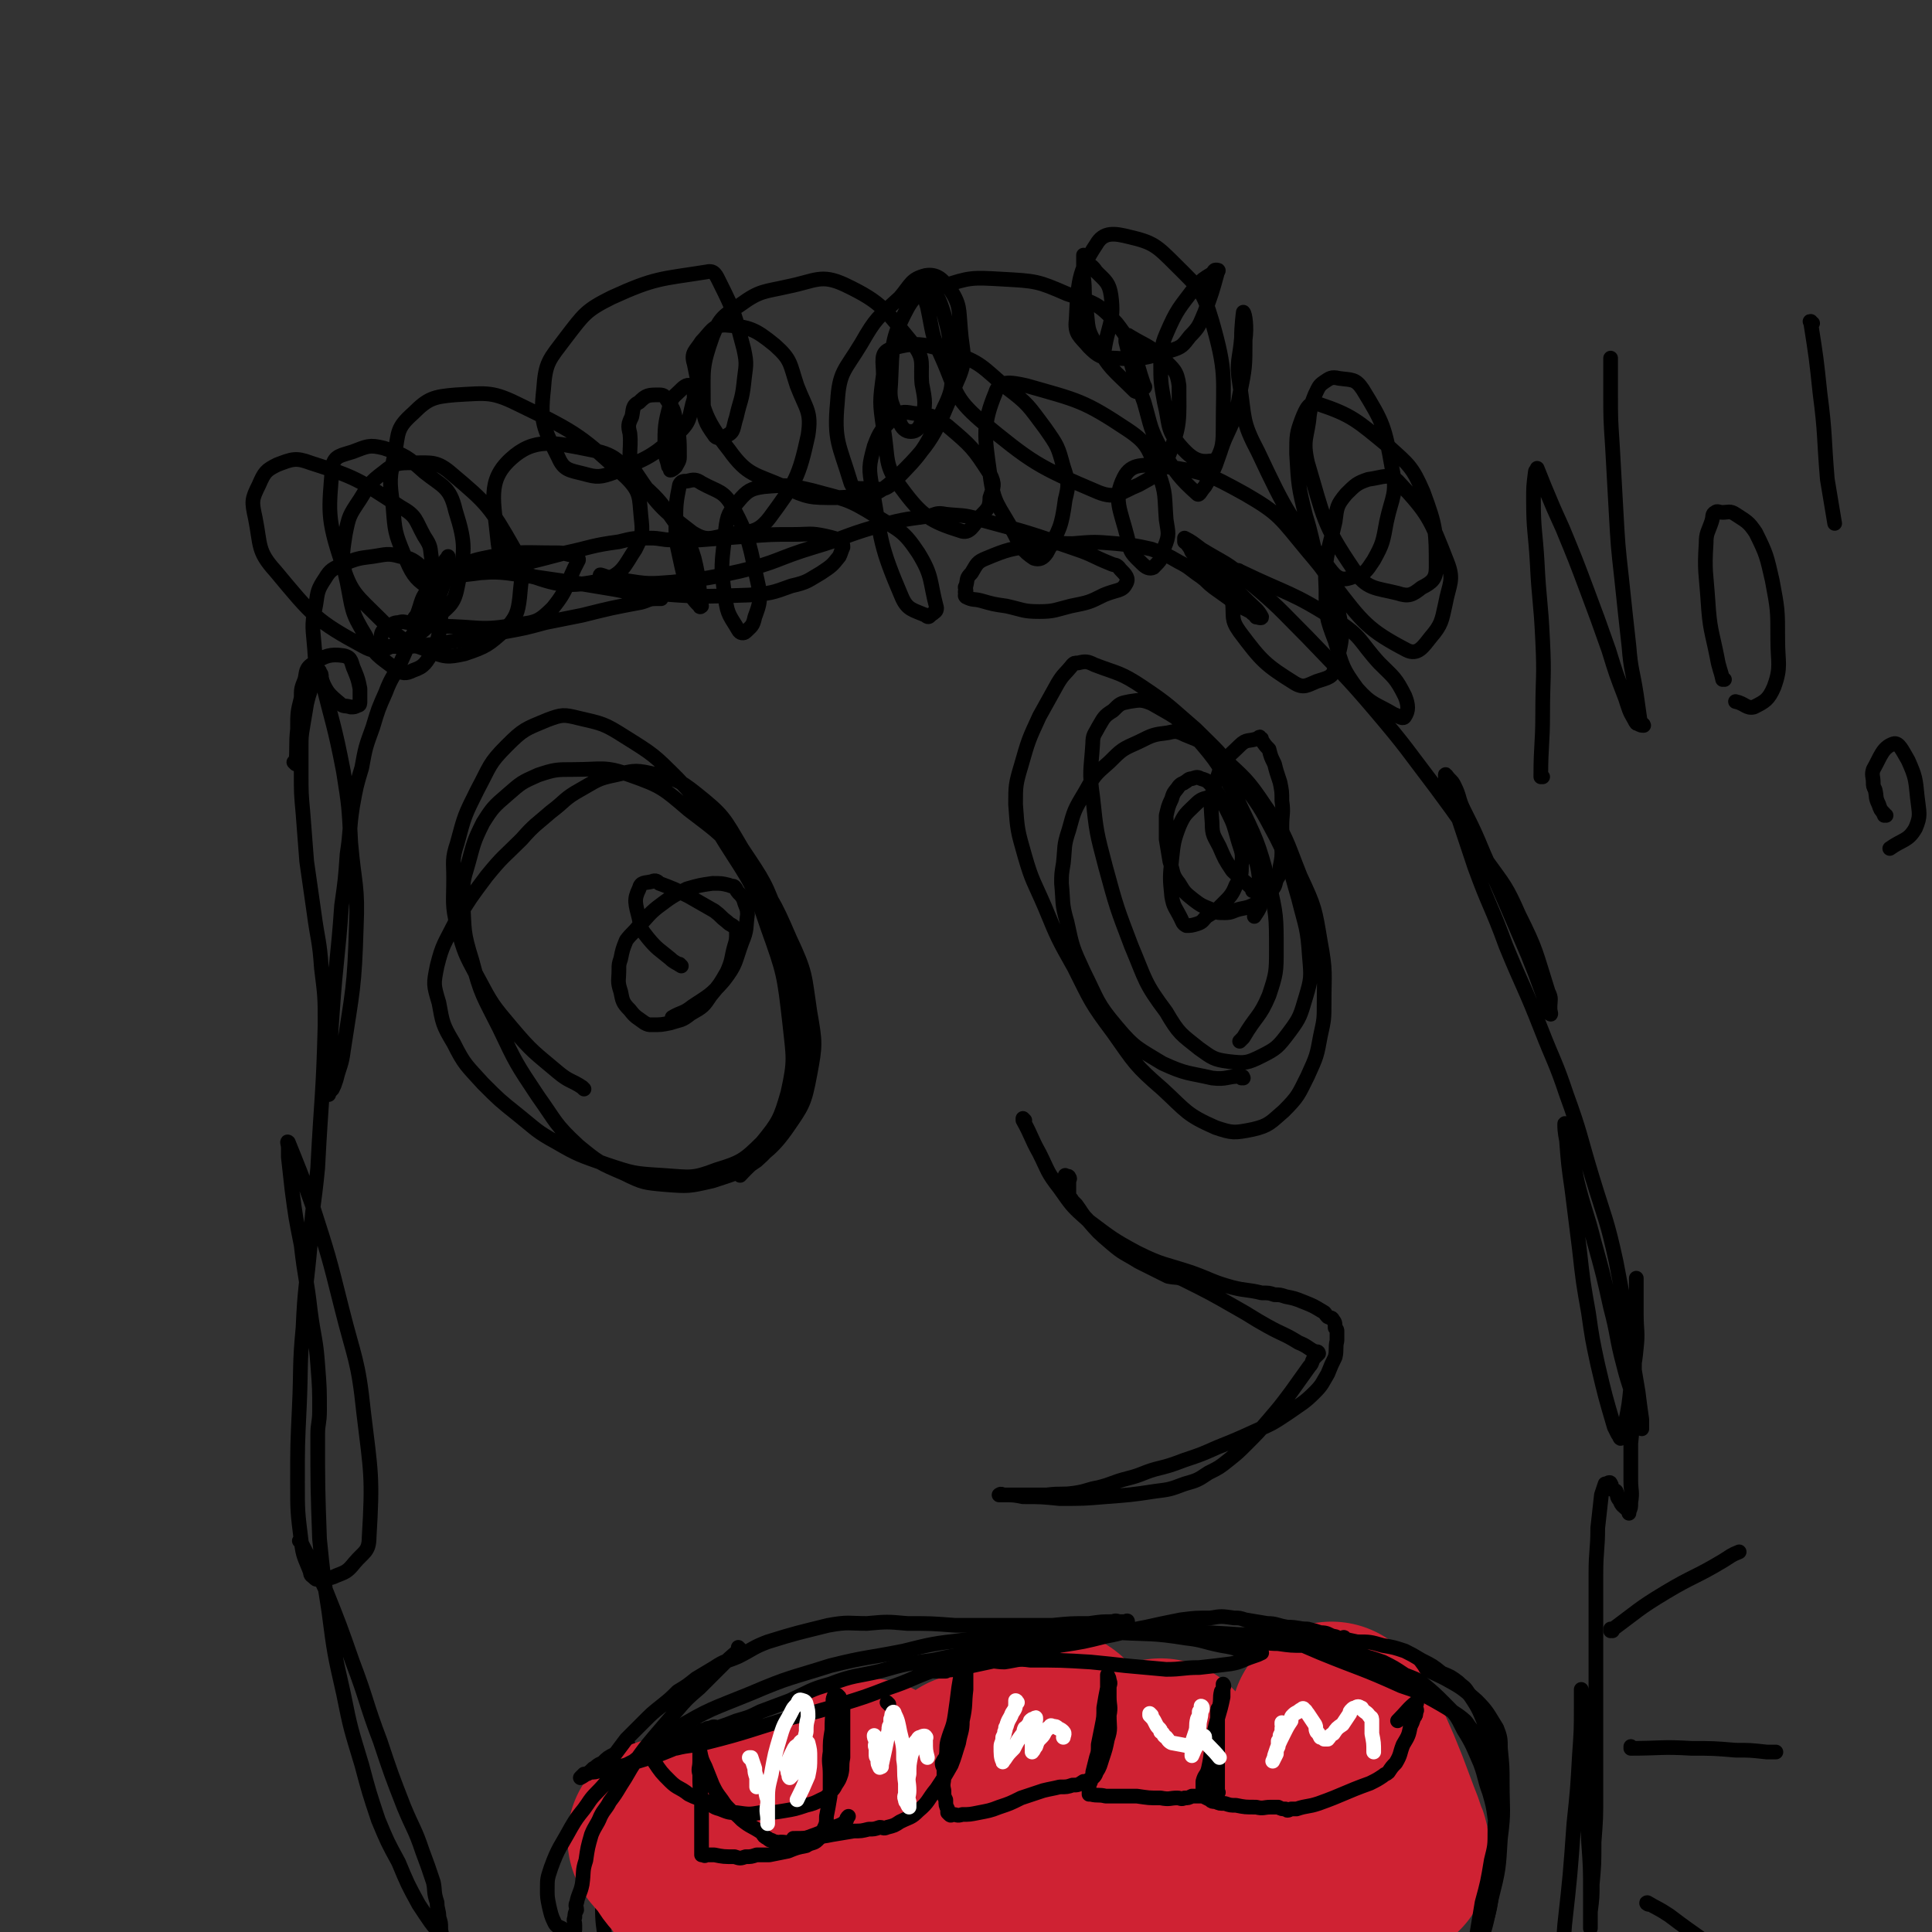 <svg viewBox='0 0 1052 1052' version='1.1' xmlns='http://www.w3.org/2000/svg' xmlns:xlink='http://www.w3.org/1999/xlink'><rect x="0" y="0" width="1052" height="1052" fill="#333333" stroke="none"/><g fill='none' stroke='#000000' stroke-width='8' stroke-linecap='round' stroke-linejoin='round'><path d='M318,593c0,0 -1,-1 -1,-1 0,0 0,0 1,1 0,0 0,0 0,0 0,0 0,0 -1,-1 -6,-4 -7,-3 -13,-8 -13,-11 -14,-11 -25,-24 -11,-13 -11,-13 -19,-28 -7,-13 -7,-13 -11,-27 -3,-13 -2,-13 -2,-27 0,-9 -1,-10 2,-19 4,-15 4,-15 11,-29 7,-13 6,-14 16,-24 9,-9 10,-9 22,-14 8,-3 9,-3 17,-1 13,3 14,3 25,10 16,10 16,10 29,23 15,16 15,17 26,35 14,22 15,22 23,46 9,25 9,26 12,52 2,19 3,20 -1,38 -4,14 -5,16 -14,27 -10,10 -12,11 -25,15 -13,5 -14,4 -29,3 -16,-1 -16,-1 -31,-6 -14,-5 -15,-5 -27,-12 -11,-6 -11,-7 -21,-15 -10,-8 -10,-8 -19,-17 -9,-10 -10,-10 -16,-22 -6,-10 -6,-11 -8,-22 -3,-10 -3,-10 -1,-20 3,-12 4,-12 10,-24 8,-13 8,-13 17,-25 9,-11 9,-10 19,-20 7,-8 8,-8 16,-15 8,-6 7,-7 16,-12 9,-5 9,-6 19,-8 9,-2 10,-3 19,-1 13,3 15,3 25,11 15,12 15,13 25,30 12,18 13,19 20,39 8,22 8,23 11,46 3,19 3,20 1,39 -1,13 -2,14 -9,25 -6,11 -6,13 -15,21 -10,7 -12,7 -24,11 -13,3 -13,3 -26,2 -11,-1 -12,-1 -22,-6 -14,-6 -14,-6 -25,-15 -13,-12 -12,-13 -22,-27 -12,-18 -12,-18 -21,-37 -9,-18 -10,-18 -15,-37 -5,-16 -4,-16 -5,-33 0,-10 0,-10 3,-20 3,-11 3,-12 8,-22 5,-8 6,-9 13,-15 8,-7 8,-7 17,-11 9,-3 10,-3 19,-3 16,0 17,-2 31,3 17,6 18,7 32,19 17,13 18,13 31,30 14,18 15,19 24,40 9,19 8,20 11,40 3,17 3,18 0,34 -3,16 -4,17 -13,30 -10,14 -13,12 -25,25 '/><path d='M677,587c0,0 -1,-1 -1,-1 0,0 0,0 0,1 0,0 0,0 0,0 1,0 0,-1 0,-1 0,0 0,0 0,1 0,0 0,0 0,0 1,0 1,-1 0,-1 -8,0 -8,2 -16,1 -13,-3 -14,-2 -27,-8 -13,-8 -15,-8 -25,-20 -11,-13 -10,-14 -18,-30 -6,-13 -6,-13 -9,-27 -3,-10 -2,-11 -3,-21 0,-5 0,-5 1,-11 1,-9 0,-9 3,-18 3,-11 3,-11 9,-21 5,-9 5,-9 13,-16 7,-7 7,-7 16,-11 8,-4 8,-4 16,-5 4,-1 5,-1 9,1 10,4 10,4 19,11 14,13 15,13 25,28 12,17 11,18 19,38 8,17 8,18 11,36 3,16 2,17 2,33 0,9 0,9 -2,18 -2,11 -2,11 -7,22 -5,10 -5,11 -13,19 -7,6 -8,8 -17,10 -10,2 -11,2 -20,-1 -16,-7 -16,-9 -29,-21 -15,-13 -15,-14 -27,-31 -12,-16 -12,-17 -21,-35 -9,-16 -9,-16 -16,-33 -6,-14 -7,-14 -11,-28 -4,-14 -4,-14 -5,-28 0,-10 0,-11 3,-21 4,-14 4,-14 10,-27 5,-9 5,-9 10,-18 3,-5 4,-5 8,-10 1,-1 1,-1 3,-1 4,-1 5,-1 9,1 13,5 14,4 26,12 15,10 15,11 29,23 12,12 13,12 23,26 12,16 12,16 21,33 8,16 7,16 12,33 4,16 5,16 6,32 1,11 1,12 -2,22 -3,10 -3,11 -9,19 -6,8 -7,9 -15,13 -8,4 -9,4 -18,3 -8,-1 -9,-2 -16,-7 -10,-8 -11,-8 -18,-20 -12,-16 -11,-17 -19,-36 -8,-21 -8,-21 -14,-43 -5,-19 -5,-19 -7,-38 -2,-14 -1,-14 0,-29 0,-5 1,-5 3,-9 3,-5 3,-6 8,-9 4,-4 4,-4 9,-5 6,-1 7,-1 12,1 12,7 14,7 23,17 14,16 14,17 24,36 10,21 11,22 17,45 4,17 4,18 4,36 0,12 0,13 -4,25 -5,12 -7,11 -14,23 -1,1 -1,1 -2,2 '/><path d='M683,485c0,0 -1,-1 -1,-1 0,0 0,0 0,1 0,0 0,0 0,0 1,0 0,-1 0,-1 0,0 0,0 0,1 0,0 0,0 0,0 1,0 0,0 0,-1 -5,-5 -6,-5 -11,-10 -4,-6 -4,-6 -7,-13 -3,-6 -4,-6 -4,-13 -1,-13 -1,-14 3,-25 3,-10 5,-10 12,-17 4,-4 5,-2 10,-4 1,-1 1,-1 1,0 1,0 1,0 1,1 2,3 2,3 4,5 1,4 1,4 3,8 1,4 1,4 3,10 1,5 1,5 1,10 1,7 0,7 0,14 0,6 1,6 0,12 0,5 0,5 -1,10 0,4 0,4 -2,7 -1,4 -1,4 -3,6 -1,3 -1,3 -3,4 -2,2 -3,2 -5,3 -4,2 -4,2 -9,3 -4,1 -4,2 -8,2 -4,0 -5,0 -8,-2 -5,-2 -5,-2 -9,-5 -5,-4 -5,-4 -8,-9 -4,-5 -3,-6 -5,-12 -1,-6 -1,-6 -2,-12 0,-6 0,-7 0,-13 1,-4 1,-5 3,-9 1,-4 2,-4 4,-7 2,-2 2,-1 3,-2 2,-1 2,-2 4,-2 3,-1 3,-1 5,0 4,1 4,2 7,5 4,6 4,6 8,14 3,6 3,7 5,14 2,7 3,7 2,14 0,5 0,6 -3,11 -2,5 -3,6 -7,10 -4,4 -4,4 -9,7 -2,2 -2,3 -5,4 -3,1 -4,1 -6,1 -2,-1 -2,-2 -3,-4 -3,-6 -4,-6 -5,-12 -1,-10 -1,-10 0,-20 1,-9 1,-10 4,-18 3,-7 4,-7 9,-12 3,-3 4,-3 8,-4 3,-1 3,-1 5,1 5,3 5,3 9,9 5,9 5,9 9,19 3,9 3,9 4,18 1,6 1,7 0,13 -1,2 -1,2 -3,5 '/><path d='M371,526c0,0 -1,-1 -1,-1 0,0 0,0 1,1 0,0 0,0 0,0 0,0 -1,-1 -1,-1 0,0 0,0 1,1 0,0 0,0 0,0 -3,-2 -4,-2 -6,-4 -6,-5 -7,-5 -12,-11 -4,-5 -4,-5 -5,-11 -2,-8 -3,-10 0,-16 1,-4 3,-3 7,-4 2,-1 3,0 4,1 8,3 8,3 16,7 7,4 7,4 14,8 4,3 3,3 7,6 2,2 2,1 4,3 1,1 1,2 1,3 0,3 0,4 -1,7 -2,7 -1,7 -4,14 -4,7 -4,7 -9,13 -4,6 -4,6 -11,10 -5,4 -5,3 -11,5 -5,1 -5,1 -10,1 -2,0 -2,0 -4,-1 -4,-3 -5,-3 -8,-7 -4,-4 -4,-5 -5,-10 -2,-6 -1,-6 -1,-12 0,-3 0,-3 1,-6 1,-5 1,-5 3,-10 3,-4 4,-4 7,-8 5,-5 5,-6 10,-10 8,-6 8,-6 16,-10 7,-2 7,-2 14,-3 5,0 5,0 9,1 2,1 2,0 3,1 1,1 1,2 2,3 2,2 2,2 3,4 1,4 2,4 2,8 -1,7 0,8 -3,15 -4,11 -3,12 -10,21 -7,8 -8,8 -17,14 -5,4 -6,3 -11,6 '/><path d='M558,610c0,0 -1,-1 -1,-1 0,0 0,0 0,1 0,0 0,0 0,0 1,0 0,-1 0,-1 0,0 0,0 0,1 5,9 4,9 9,18 5,10 4,10 11,19 7,10 7,10 16,18 12,9 13,10 26,17 14,7 15,6 30,11 11,4 11,5 22,8 8,2 8,1 16,3 4,0 4,0 7,1 3,0 3,0 6,1 5,1 5,1 10,3 5,2 5,2 10,5 2,1 1,1 3,3 2,1 2,0 3,2 1,1 1,2 1,4 1,1 1,1 1,2 0,3 0,3 0,5 -1,4 0,5 -1,9 -2,4 -2,4 -4,9 -3,5 -3,6 -7,10 -6,6 -7,6 -14,11 -9,6 -9,6 -18,10 -11,5 -11,5 -21,9 -9,4 -9,4 -18,7 -8,3 -8,3 -16,5 -7,2 -7,3 -15,5 -8,2 -8,3 -16,5 -6,1 -6,2 -13,3 -7,1 -7,0 -15,1 -6,0 -6,0 -12,0 -3,0 -3,0 -6,0 -2,0 -2,0 -4,0 -2,0 -2,0 -3,0 -1,0 -1,0 -1,0 0,0 1,-1 2,0 6,0 6,0 11,1 10,0 10,0 20,1 13,0 13,0 25,-1 13,-1 14,-1 27,-3 8,-1 8,-1 16,-4 7,-2 7,-2 13,-6 6,-3 6,-3 11,-7 5,-4 5,-4 10,-9 6,-6 6,-6 12,-13 6,-7 6,-7 12,-15 5,-7 5,-7 10,-14 2,-2 1,-3 3,-5 1,-1 1,-1 2,-2 0,0 0,-1 -1,-1 0,0 0,1 -1,0 -4,-2 -4,-3 -9,-5 -8,-5 -8,-4 -17,-9 -9,-5 -8,-5 -17,-10 -14,-8 -14,-8 -28,-15 -4,-2 -4,-1 -9,-2 -8,-4 -8,-4 -16,-8 -8,-5 -8,-4 -15,-10 -7,-6 -7,-6 -13,-13 -3,-3 -3,-4 -6,-8 -1,-1 -1,-1 -2,-2 -1,-2 -1,-1 -2,-3 0,-2 0,-2 0,-5 0,-1 0,-1 0,-2 0,0 0,0 0,-1 0,-1 1,-1 0,-2 0,-1 -1,0 -2,-1 '/><path d='M334,973c0,0 -1,-1 -1,-1 0,0 0,0 1,0 0,0 0,0 0,0 4,-4 3,-5 8,-9 12,-11 11,-12 25,-21 20,-12 20,-11 42,-20 21,-9 21,-8 43,-15 20,-5 20,-4 40,-8 16,-4 16,-4 33,-6 23,-3 23,-3 45,-4 24,-2 24,-2 47,-1 20,0 20,0 41,1 18,1 18,1 36,3 18,2 18,2 35,5 16,2 17,2 32,7 13,4 14,4 26,10 9,5 9,5 17,12 6,6 6,7 11,15 2,5 2,6 2,11 1,10 1,10 1,19 0,15 1,15 -1,30 -1,17 -1,17 -5,33 -3,15 -3,15 -8,29 -6,14 -6,14 -13,27 -7,12 -6,13 -15,24 -11,12 -11,12 -23,23 -12,11 -12,11 -26,19 -12,8 -13,6 -27,12 '/><path d='M342,950c0,0 -1,-1 -1,-1 0,0 0,0 1,1 0,0 0,0 0,0 0,0 -1,-1 -1,-1 0,0 0,0 1,1 0,0 0,0 0,0 0,0 -1,-2 -1,-1 -4,13 -5,14 -8,28 -3,13 -4,13 -5,27 -1,15 -1,15 0,30 0,12 0,12 2,24 2,8 3,8 6,15 3,5 3,5 8,8 6,6 6,6 14,10 14,8 14,8 29,15 '/></g>
<g fill='none' stroke='#CF2233' stroke-width='110' stroke-linecap='round' stroke-linejoin='round'><path d='M365,1002c0,0 -1,-1 -1,-1 2,2 2,3 5,5 3,5 3,6 7,10 7,10 7,10 15,19 10,10 10,10 20,19 8,8 8,8 16,15 3,3 3,3 6,5 1,1 1,2 2,2 2,2 4,3 4,2 0,-1 -2,-3 -3,-6 -4,-9 -4,-9 -8,-18 -4,-10 -4,-9 -9,-19 -3,-7 -3,-7 -5,-13 -2,-4 -2,-4 -3,-8 -3,-5 -2,-5 -5,-10 -1,-2 -2,-2 -3,-4 -1,-1 -1,-1 -1,-2 -1,-1 -1,-2 -1,-3 0,0 1,0 1,0 4,3 5,2 9,6 8,6 7,6 15,13 9,10 8,10 17,19 7,8 7,9 14,16 7,7 7,7 14,13 4,3 4,3 9,7 1,1 1,1 2,1 1,1 1,2 2,2 0,-1 0,-2 -1,-5 -6,-11 -7,-10 -13,-22 -5,-12 -5,-12 -10,-24 -5,-10 -5,-10 -9,-20 -2,-5 -2,-5 -3,-10 -1,-2 -2,-2 -1,-4 0,-1 0,-2 1,-2 4,1 4,1 7,3 8,4 9,4 15,10 9,8 9,8 16,18 7,9 7,10 13,20 5,7 5,7 9,14 1,2 1,2 3,5 0,1 1,4 1,3 -5,-8 -6,-10 -11,-20 -9,-16 -9,-16 -17,-33 -5,-11 -5,-11 -9,-23 -2,-4 -1,-4 -1,-7 -1,-2 -1,-2 -1,-3 -1,-2 -1,-4 0,-3 2,2 2,4 5,7 7,11 7,11 15,21 9,13 8,13 17,25 9,11 9,10 18,21 6,8 6,8 12,15 3,4 4,4 7,8 2,1 2,2 3,2 0,0 0,-2 -1,-3 -2,-8 -2,-8 -4,-16 -4,-12 -4,-12 -6,-23 -2,-9 -1,-10 -3,-19 0,-7 0,-7 -2,-14 0,-6 0,-6 -2,-11 0,-5 -1,-5 -1,-10 -1,-2 0,-2 -1,-4 0,-1 -1,-2 -1,-2 0,0 1,0 2,1 8,9 8,10 16,19 13,15 13,15 26,31 11,13 11,13 22,27 9,12 8,13 17,24 1,1 1,1 2,1 0,0 0,0 0,0 -1,-3 -2,-3 -3,-6 -6,-14 -6,-14 -11,-28 -7,-18 -7,-18 -13,-36 -5,-15 -5,-15 -9,-31 -2,-9 -2,-9 -4,-19 0,-2 0,-2 -1,-5 0,-1 0,-2 0,-2 2,1 2,2 4,4 8,9 8,9 16,18 11,13 11,13 22,27 10,12 10,12 19,25 8,11 8,12 16,23 4,6 5,6 9,12 1,2 1,2 2,3 1,1 2,2 2,1 -1,-3 -3,-4 -5,-9 -5,-13 -4,-13 -8,-27 -4,-13 -4,-13 -8,-26 -3,-10 -3,-10 -5,-21 -2,-4 -1,-4 -3,-9 0,-2 0,-2 -1,-4 0,0 -1,-1 -1,-1 1,2 2,3 4,7 5,10 4,10 10,20 6,11 7,11 14,21 5,8 5,8 10,16 3,5 3,5 6,9 2,3 3,4 5,5 0,0 0,-1 0,-2 4,-4 5,-3 9,-8 5,-7 5,-7 8,-16 4,-8 3,-8 6,-17 2,-7 2,-7 3,-15 1,-3 1,-3 1,-7 1,-1 1,-1 1,-3 0,0 0,-1 0,-1 2,3 3,4 4,8 3,7 3,7 5,15 2,7 2,7 4,14 2,6 1,7 3,13 1,3 1,3 2,7 1,2 1,2 2,4 1,2 1,2 1,3 1,1 1,2 2,2 0,-1 0,-2 0,-3 0,-8 1,-8 0,-16 -1,-14 -2,-14 -3,-28 -2,-12 -2,-12 -3,-24 0,-7 0,-7 -1,-14 0,-4 0,-4 0,-8 0,-1 0,-2 0,-2 1,1 2,2 3,5 5,7 5,7 9,14 4,9 4,9 8,19 3,8 3,8 6,16 2,5 2,5 4,11 1,2 1,2 1,5 1,2 0,2 0,4 0,0 0,0 0,0 '/></g>
<g fill='none' stroke='#000000' stroke-width='8' stroke-linecap='round' stroke-linejoin='round'><path d='M403,898c0,0 -1,-1 -1,-1 0,0 0,0 1,1 0,0 0,0 0,0 0,0 -1,-1 -1,-1 0,0 0,0 1,1 0,0 0,0 0,0 -6,5 -6,5 -12,11 -5,5 -5,5 -10,10 -7,6 -7,6 -13,13 -6,7 -6,7 -12,14 -5,6 -5,6 -10,13 -4,6 -4,7 -8,13 -3,5 -3,5 -6,9 -2,4 -3,4 -5,8 -2,5 -3,5 -5,10 -2,7 -2,7 -3,14 -2,6 -1,6 -2,13 -1,5 -2,5 -3,10 -1,2 0,2 0,4 -1,2 -1,2 -1,4 -1,2 0,2 0,4 0,2 0,2 0,3 0,1 -1,1 -1,1 -1,1 0,2 0,2 -1,0 -2,-1 -3,-2 -2,0 -2,0 -3,-2 -2,-1 -3,-1 -4,-3 -2,-4 -2,-5 -3,-9 -1,-5 -1,-5 -1,-9 0,-6 0,-6 2,-12 4,-11 5,-11 11,-22 3,-5 3,-5 7,-10 3,-4 3,-5 7,-9 5,-5 4,-5 9,-9 5,-5 5,-5 11,-8 5,-4 5,-4 11,-7 5,-3 5,-3 10,-5 7,-3 8,-2 15,-4 1,-1 1,-1 3,-1 1,-1 1,-1 3,-1 1,-1 3,-1 3,0 -3,2 -5,3 -9,5 -11,5 -11,5 -21,9 -9,3 -9,3 -19,6 -7,2 -7,2 -14,3 -3,1 -3,1 -6,1 -1,1 -1,1 -3,1 -1,1 -2,2 -2,2 0,0 2,-1 3,-2 2,-1 2,-1 4,-3 2,-1 2,-2 5,-3 3,-3 3,-3 7,-5 3,-4 3,-4 6,-8 5,-5 5,-5 10,-10 4,-4 4,-4 9,-8 5,-4 5,-4 9,-8 5,-3 5,-3 10,-7 5,-3 5,-3 10,-6 6,-4 6,-3 13,-6 8,-4 8,-5 16,-8 16,-5 17,-5 33,-9 11,-2 11,-1 21,-1 11,-1 11,-1 22,0 13,0 13,0 26,1 14,0 14,0 27,0 13,0 13,0 26,0 10,-1 10,-1 20,-1 7,-1 7,-1 13,-1 2,-1 2,0 4,0 1,0 1,0 1,0 1,0 1,0 2,0 0,0 1,-1 1,0 -1,0 -1,0 -2,1 -10,2 -10,3 -19,5 -15,4 -15,3 -30,6 -13,2 -14,2 -27,4 -14,2 -14,2 -28,5 -15,2 -15,2 -29,6 -13,3 -14,2 -27,7 -11,3 -11,4 -22,9 -8,3 -8,3 -16,6 -6,3 -6,3 -13,5 -5,2 -5,2 -11,4 -5,2 -5,1 -9,3 -5,1 -5,2 -10,4 -1,1 -1,1 -2,2 -1,1 -1,1 -3,2 0,0 -1,0 -1,0 1,-1 1,0 3,0 8,-2 8,-1 16,-3 24,-6 24,-7 48,-14 13,-3 13,-3 26,-7 13,-4 13,-4 26,-9 12,-4 12,-5 23,-9 10,-4 10,-5 21,-8 9,-4 9,-4 19,-6 9,-3 9,-3 18,-5 9,-2 9,-2 18,-2 7,-1 7,0 14,0 6,0 6,-1 12,0 18,1 18,0 37,3 9,1 9,2 19,4 6,1 6,1 12,3 2,0 2,0 4,1 1,0 1,0 2,0 1,0 1,0 2,0 1,0 2,-1 2,0 -2,1 -2,1 -5,2 -6,2 -6,3 -12,4 -8,1 -8,1 -17,2 -9,0 -9,1 -18,1 -11,-1 -11,-1 -22,-2 -9,-1 -9,-1 -19,-2 -16,-1 -17,-1 -33,-1 -7,-1 -7,0 -14,1 -5,0 -5,-1 -10,0 -4,0 -4,1 -8,2 -3,0 -3,0 -7,1 -2,0 -2,0 -5,1 -1,0 -1,0 -2,1 -2,0 -2,0 -3,0 -2,0 -4,0 -3,0 3,-1 5,0 11,-1 14,-3 14,-3 28,-6 15,-3 15,-3 29,-7 13,-2 13,-2 25,-5 11,-2 11,-3 22,-5 9,-2 9,-2 19,-4 8,-1 8,-1 16,-1 6,-1 6,-1 13,0 3,0 3,0 6,1 6,1 6,1 12,2 5,0 5,1 11,2 6,0 6,1 11,1 4,1 4,1 7,2 4,0 4,1 7,2 1,0 1,0 3,1 1,0 1,0 2,0 0,0 1,-1 1,0 -1,0 -2,0 -4,1 -3,1 -3,1 -7,2 -5,1 -5,0 -11,1 -7,0 -7,0 -14,-1 -7,0 -7,-1 -13,-2 -6,0 -6,0 -11,0 -3,-1 -3,-1 -7,-1 -1,-1 -1,0 -3,0 -1,-1 0,-1 -1,-1 -1,-1 -3,0 -2,0 3,0 4,0 9,0 8,-1 8,-1 16,-1 9,0 9,0 18,1 9,0 9,0 19,1 9,0 9,0 18,2 7,0 7,0 14,2 6,1 6,1 12,3 4,2 4,2 9,5 6,3 6,3 11,7 5,2 5,2 9,5 3,3 3,2 5,5 6,9 6,9 10,19 3,9 2,10 4,20 2,10 1,10 2,20 0,9 0,9 0,18 0,7 1,7 0,14 0,6 0,7 -1,13 -2,7 -2,7 -4,15 -2,7 -2,7 -4,15 -2,5 -2,5 -4,11 0,1 0,1 0,2 -1,1 -1,1 -1,2 0,0 0,1 0,1 1,-5 1,-6 2,-11 2,-12 2,-12 4,-24 3,-11 3,-11 5,-23 2,-8 2,-8 2,-16 0,-4 1,-4 0,-7 -1,-7 -1,-7 -3,-14 -3,-8 -2,-8 -5,-16 -4,-9 -4,-10 -9,-18 -4,-8 -4,-8 -10,-14 -6,-6 -6,-6 -12,-11 -4,-3 -5,-3 -10,-5 -6,-4 -6,-4 -12,-7 -11,-4 -11,-3 -22,-6 -5,-2 -5,-2 -11,-3 -4,-1 -4,-1 -7,-2 -2,-1 -2,0 -4,0 -2,-1 -2,-1 -3,-1 -2,0 -3,-1 -3,0 0,0 1,0 2,1 7,3 7,3 14,6 22,9 22,8 44,18 9,3 9,3 18,8 7,4 7,4 13,8 4,3 4,3 6,6 3,4 3,4 5,9 3,7 4,7 6,15 2,8 2,9 3,17 1,8 0,8 0,15 0,9 0,9 0,18 -1,10 -1,10 -2,19 -1,9 -2,9 -4,18 -2,9 -1,9 -4,17 -4,9 -4,9 -9,17 -7,9 -8,9 -15,18 '/><path d='M353,955c0,0 -1,-1 -1,-1 0,0 0,0 1,1 0,0 0,0 0,0 0,0 -1,-1 -1,-1 0,0 0,0 1,1 0,0 0,0 0,0 0,0 -1,-1 -1,-1 0,1 1,1 2,3 1,1 1,1 2,2 4,6 4,6 9,11 4,4 5,3 10,7 4,2 5,2 10,4 3,2 3,3 7,4 5,2 5,2 9,2 7,1 7,1 13,0 7,0 7,0 13,-1 6,-1 6,-1 12,-3 4,-1 4,-1 8,-3 2,-1 3,-1 5,-4 2,-2 2,-2 3,-4 2,-3 2,-3 3,-6 1,-4 0,-4 1,-9 0,-4 0,-4 0,-9 0,-5 0,-5 0,-9 0,-3 0,-3 0,-6 0,-2 0,-2 0,-3 -1,-2 -1,-2 -1,-3 -1,-1 -1,0 -1,-1 -1,-1 0,-1 0,-2 -1,-1 -1,-1 -1,-1 -1,0 -2,0 -2,1 -1,2 0,3 0,6 -1,6 -1,6 -1,12 -1,6 -1,6 -1,12 -1,6 0,6 0,12 0,6 0,6 0,12 -1,6 -1,6 -2,11 0,4 0,4 -2,8 -1,3 -1,3 -3,5 -2,2 -3,1 -6,3 -5,1 -5,1 -10,3 -5,1 -5,1 -10,2 -3,0 -3,0 -7,0 -3,1 -3,1 -6,1 -3,1 -3,1 -6,0 -6,0 -6,0 -11,-1 -2,0 -2,0 -4,0 -1,0 -1,1 -2,0 -1,0 -1,0 -1,0 0,-1 0,-1 0,-1 0,-1 0,-1 0,-2 0,-1 0,-1 0,-3 0,-2 0,-2 0,-4 0,-10 0,-10 0,-20 -1,-7 -1,-7 -1,-14 -1,-3 0,-3 0,-7 0,-2 0,-2 0,-4 0,-2 0,-2 0,-4 0,-2 0,-2 0,-3 0,-1 0,-1 0,-1 0,2 -1,3 0,6 1,5 1,5 3,9 2,5 2,5 4,10 2,4 2,4 5,8 2,3 2,3 5,6 3,2 3,2 6,5 5,4 5,3 11,7 1,2 1,2 3,3 1,1 1,1 2,1 2,1 2,1 3,1 1,1 1,1 2,0 4,0 4,1 7,0 6,-1 6,-2 12,-4 5,-2 5,-2 10,-4 3,-1 3,-1 5,-2 1,-1 1,-1 2,-2 0,-1 0,-1 1,-2 '/><path d='M484,928c0,0 -1,-1 -1,-1 '/><path d='M433,1002c0,0 -1,-1 -1,-1 0,0 0,0 1,0 0,0 0,0 0,0 0,1 -1,0 -1,0 0,0 0,0 1,0 0,0 0,0 0,0 5,0 5,0 10,-1 5,0 5,0 10,-1 6,-1 6,-1 12,-2 4,0 4,0 8,-1 3,0 3,0 6,-1 2,0 2,1 4,0 4,-1 4,-1 7,-3 6,-3 6,-2 10,-6 6,-5 5,-6 10,-12 4,-6 4,-6 8,-13 2,-5 2,-6 4,-12 1,-6 2,-6 2,-12 2,-9 1,-9 2,-17 0,-7 0,-7 0,-14 0,-2 0,-2 0,-5 0,-2 0,-3 0,-3 -1,0 -1,1 -1,2 0,4 0,4 -1,7 -1,6 -1,6 -2,12 -1,8 -1,8 -2,15 -1,7 -2,7 -4,14 -1,4 0,4 -1,9 -1,1 -1,1 -2,3 0,1 0,1 1,3 0,2 0,2 0,4 0,4 -1,4 0,8 0,3 0,3 1,5 0,3 0,3 1,5 0,1 0,1 0,2 1,1 1,1 1,1 1,1 1,0 1,0 0,0 0,0 1,0 2,0 2,1 5,0 4,0 4,0 9,-1 5,-1 6,-1 11,-3 6,-2 6,-2 12,-5 6,-2 6,-2 12,-4 4,-1 5,-1 9,-2 4,0 4,0 7,-1 3,0 3,0 6,-2 2,0 2,0 3,-1 2,-1 3,-1 4,-4 2,-3 2,-4 3,-7 2,-6 2,-6 3,-11 2,-6 1,-6 1,-13 1,-5 0,-5 0,-10 0,-2 0,-2 0,-5 0,-2 1,-2 0,-4 0,-1 0,-1 -1,-3 0,0 0,0 0,0 0,4 0,4 0,7 -1,5 -1,5 -2,11 0,5 0,5 -1,10 -1,5 -1,5 -2,10 0,4 0,4 -1,7 -1,4 -1,4 -2,8 0,2 0,2 -1,4 0,1 0,1 -1,3 0,2 0,2 0,4 0,1 0,1 0,1 1,0 1,0 1,0 4,1 4,0 8,1 8,0 8,0 17,0 7,1 6,1 13,1 5,1 5,0 9,0 2,0 2,1 4,0 2,0 2,0 4,-1 2,0 2,0 5,0 2,0 2,0 4,-1 1,0 1,0 3,-1 0,0 0,0 1,0 0,0 0,0 0,0 1,0 1,1 1,0 1,0 0,0 0,-1 0,0 0,0 0,-1 0,0 0,0 0,-1 0,-2 0,-2 0,-3 0,-3 0,-3 0,-6 0,-5 0,-5 0,-9 0,-5 0,-5 0,-10 0,-2 0,-2 0,-4 0,-2 0,-2 0,-4 0,-2 0,-2 0,-4 0,-1 0,-1 0,-2 0,-1 1,-1 1,-2 1,-4 0,-4 1,-8 1,-1 1,-1 1,-2 1,-1 0,-2 0,-2 0,2 0,4 0,7 -2,10 -3,10 -5,20 -2,10 -1,10 -3,19 -1,4 -2,3 -3,7 0,2 0,2 0,4 0,2 0,2 0,3 0,1 0,1 0,1 2,1 2,1 4,2 1,1 1,1 3,1 2,1 2,1 5,1 3,1 3,1 6,1 5,1 5,1 11,1 4,1 4,0 8,0 2,0 2,0 4,0 2,1 2,1 4,1 1,1 1,1 3,0 1,0 1,0 3,0 6,-2 6,-1 12,-3 14,-5 14,-6 28,-11 4,-2 4,-2 7,-4 1,-1 2,-1 3,-2 2,-3 2,-3 4,-5 3,-5 2,-5 4,-10 3,-5 3,-5 4,-10 1,-2 1,-2 2,-5 1,-1 1,-1 1,-3 1,-1 0,-1 0,-3 0,-1 1,-2 0,-2 -4,3 -5,5 -10,10 '/></g>
<g fill='none' stroke='#FFFFFF' stroke-width='8' stroke-linecap='round' stroke-linejoin='round'><path d='M409,958c0,0 -1,-1 -1,-1 0,0 0,0 1,0 0,0 0,0 0,0 0,1 -1,0 -1,0 0,0 0,0 1,0 0,0 0,0 0,0 0,1 -1,0 -1,0 0,0 0,0 1,0 1,3 1,3 2,6 0,2 0,2 1,5 0,2 0,2 0,3 0,1 0,1 0,1 0,0 0,0 0,1 0,0 0,0 0,0 0,0 0,0 1,-1 1,0 1,0 2,0 0,0 0,0 1,0 0,0 0,0 1,0 0,1 0,1 0,1 0,1 0,1 0,1 0,3 0,3 1,6 0,2 0,2 0,5 0,3 0,3 0,5 0,1 0,3 0,3 0,0 0,-1 0,-2 0,-4 -1,-4 0,-9 0,-8 0,-8 2,-16 2,-11 2,-11 5,-21 2,-7 3,-7 6,-13 1,-2 1,-2 3,-4 1,-2 1,-3 3,-2 1,0 2,1 2,2 1,3 1,4 1,7 -1,4 -1,4 -1,8 -1,4 -1,4 -2,9 -2,5 -1,5 -3,11 -1,2 -1,1 -2,3 -1,1 -1,1 -2,2 0,0 0,0 0,0 -1,-1 0,-1 0,-1 -1,-2 -1,-1 -1,-3 -1,-2 -1,-2 0,-4 1,-3 1,-3 3,-7 1,-2 1,-2 3,-3 1,-2 1,-2 3,-2 1,-1 1,0 2,1 1,4 1,4 1,8 0,5 0,5 -1,10 -3,7 -3,7 -6,13 '/><path d='M477,946c0,0 -1,-1 -1,-1 0,0 0,0 1,1 0,0 0,0 0,0 0,0 -1,-1 -1,-1 0,0 0,0 1,1 0,0 0,0 0,0 0,0 -1,-1 -1,-1 0,1 0,1 1,3 0,2 -1,2 0,4 0,2 0,2 0,4 0,1 1,1 1,3 0,1 0,2 1,3 0,1 0,0 1,0 0,0 0,0 0,-1 2,-9 2,-9 4,-19 0,-2 0,-2 1,-3 0,-2 0,-2 0,-3 1,-2 0,-2 1,-3 0,-1 1,-1 1,0 2,4 2,5 3,10 2,8 2,8 2,15 1,6 0,6 1,13 0,2 0,2 0,5 0,2 -1,2 0,4 0,1 0,1 1,2 0,1 1,2 1,2 0,0 0,-1 0,-3 -1,-3 0,-3 0,-6 0,-5 -1,-5 0,-9 0,-5 0,-5 1,-10 1,-3 1,-3 2,-5 0,-2 0,-2 1,-3 1,-1 1,-2 2,-2 2,-1 3,-1 3,0 1,0 -1,1 0,2 0,5 0,5 1,9 '/><path d='M554,927c0,0 -1,-1 -1,-1 0,0 0,0 0,1 0,0 0,0 0,0 1,0 0,-1 0,-1 0,0 1,0 0,1 0,3 0,3 -2,6 -1,3 -2,3 -3,7 -1,1 0,1 -1,3 0,1 0,1 -1,3 0,3 -1,3 -1,5 0,4 0,6 1,8 0,1 0,0 1,-1 2,-3 2,-3 5,-6 2,-4 2,-4 5,-8 1,-1 0,-1 1,-3 1,-1 2,0 2,-2 1,-1 1,-1 1,-2 1,-1 1,-1 2,-1 1,-1 1,-1 1,0 0,1 0,1 -1,2 0,3 0,3 0,7 0,2 0,2 -1,4 0,2 0,2 0,3 0,1 0,2 0,2 1,-1 1,-2 2,-3 1,-3 1,-3 3,-5 1,-1 1,-1 2,-3 1,-1 1,-2 2,-2 1,-1 1,-2 2,-1 2,0 2,0 3,1 2,1 2,1 3,2 1,1 0,2 0,3 0,0 0,0 0,0 '/><path d='M627,934c0,0 -1,-1 -1,-1 0,0 0,0 0,1 0,0 0,0 0,0 2,2 2,2 3,4 1,2 1,2 2,3 1,1 1,1 1,2 2,1 1,2 3,3 1,1 1,2 3,3 5,1 6,1 10,2 1,0 0,-1 1,-2 1,-3 1,-3 2,-6 1,-3 0,-3 1,-7 1,-2 1,-2 1,-4 1,-1 1,-2 1,-3 1,0 1,2 0,3 0,4 -1,4 -1,8 -1,4 -1,4 -2,7 0,2 0,2 -1,3 0,2 0,2 -1,5 0,0 0,1 0,1 1,-2 1,-3 3,-6 0,-1 1,-1 2,-3 0,-1 0,-1 1,-1 0,-1 1,-1 1,0 0,0 -1,0 -1,1 4,5 5,5 9,10 '/><path d='M699,939c0,0 -1,-1 -1,-1 0,0 0,0 0,1 0,0 0,0 0,0 1,0 0,-1 0,-1 0,0 0,0 0,1 0,0 0,0 0,0 1,0 0,-1 0,-1 0,0 0,0 0,1 0,0 0,0 0,0 0,1 1,1 0,2 0,2 0,2 -1,4 0,2 0,2 -1,3 0,2 0,2 0,3 -1,2 -1,2 -1,4 -1,2 -2,4 -2,4 0,0 1,-2 1,-3 2,-6 2,-6 5,-12 2,-4 2,-4 4,-7 0,-2 0,-2 1,-3 1,-1 1,-1 3,-2 1,-1 1,-1 2,-1 0,-1 1,-1 1,0 1,0 1,1 2,2 2,3 2,3 4,6 1,2 0,2 1,4 1,1 1,1 2,3 1,0 1,0 2,1 1,0 1,0 2,0 1,-1 1,-2 3,-3 2,-3 2,-3 5,-5 2,-3 2,-3 4,-6 0,-1 0,-1 1,-2 1,-1 1,-1 2,-1 1,-1 2,-1 3,0 1,0 0,0 1,1 2,2 2,1 4,4 1,0 1,1 1,2 0,3 0,3 0,7 1,5 1,5 1,10 '/></g>
<g fill='none' stroke='#000000' stroke-width='8' stroke-linecap='round' stroke-linejoin='round'><path d='M878,888c0,0 -1,-1 -1,-1 0,0 0,0 0,1 0,0 0,0 0,0 15,-11 15,-12 30,-21 15,-9 16,-8 31,-17 5,-3 4,-3 9,-5 '/><path d='M889,952c-1,0 -1,-1 -1,-1 0,0 0,0 0,1 16,0 17,-1 33,0 12,0 12,0 24,1 8,0 8,0 17,1 2,0 2,0 5,0 '/><path d='M898,1037c-1,0 -2,-1 -1,-1 5,3 6,3 12,7 17,13 18,12 34,26 9,8 7,10 15,20 1,1 1,2 2,3 '/><path d='M164,840c0,0 0,-1 -1,-1 0,0 1,0 1,1 0,0 0,0 0,0 6,12 7,12 13,25 8,20 8,20 15,40 8,21 7,22 15,43 6,18 6,18 13,36 5,12 6,12 10,24 3,8 3,8 6,17 1,5 0,5 2,11 0,4 1,4 1,8 1,3 1,3 1,6 0,2 1,4 0,3 -5,-5 -6,-7 -12,-16 -6,-11 -6,-11 -11,-23 -6,-11 -6,-11 -11,-23 -5,-15 -5,-15 -9,-30 -6,-20 -6,-19 -10,-39 -5,-22 -5,-22 -8,-45 -3,-19 -3,-19 -5,-39 -1,-28 -1,-28 -1,-57 0,-6 1,-6 1,-13 0,-12 0,-12 -1,-25 -1,-14 -2,-14 -4,-29 -2,-18 -3,-18 -5,-36 -3,-15 -3,-15 -5,-30 -1,-9 -1,-9 -2,-18 0,-3 0,-3 0,-5 0,-2 -1,-4 0,-3 6,15 7,17 13,34 9,28 9,28 16,56 7,28 9,28 12,57 4,33 5,35 3,68 0,8 -3,8 -8,14 -4,5 -5,5 -10,7 -4,2 -5,1 -10,2 -1,0 -1,0 -2,-1 -1,-1 -2,-1 -2,-3 -3,-8 -4,-8 -5,-17 -2,-16 -2,-16 -2,-32 0,-20 0,-20 1,-41 1,-22 0,-22 2,-43 1,-23 2,-23 4,-46 1,-21 2,-20 4,-41 2,-39 3,-39 4,-78 0,-15 0,-15 -2,-31 -1,-15 -2,-15 -4,-30 -2,-14 -2,-14 -4,-28 -1,-13 -1,-13 -2,-26 -1,-11 -1,-11 -1,-22 0,-7 0,-7 0,-14 0,-6 0,-6 1,-12 1,-6 1,-6 2,-12 1,-4 1,-4 2,-7 1,-4 1,-4 3,-8 0,-1 0,-1 1,-1 0,-1 0,-1 0,-1 1,-1 1,-1 1,0 1,1 1,1 1,3 6,25 7,25 12,51 3,19 3,19 4,39 2,23 4,23 3,46 -1,33 -2,34 -7,67 -1,8 -2,8 -4,16 -1,3 -1,3 -2,5 -1,1 -2,2 -2,3 -1,0 0,-1 0,-2 0,-7 0,-7 1,-15 0,-14 0,-14 1,-28 2,-29 3,-29 5,-58 2,-14 2,-14 3,-28 2,-13 1,-13 3,-26 2,-11 2,-11 5,-21 2,-11 2,-11 6,-22 3,-10 3,-10 7,-19 3,-8 4,-8 8,-16 4,-9 4,-9 8,-18 4,-9 3,-9 7,-19 4,-7 4,-7 7,-14 1,-2 1,-2 2,-4 1,-2 1,-1 2,-3 0,0 0,0 0,0 0,0 0,0 0,1 -1,4 0,4 -1,9 -2,7 -2,7 -5,14 -3,5 -3,5 -7,9 -2,2 -3,2 -5,3 0,1 -1,2 -1,1 0,-2 0,-3 2,-5 3,-8 2,-9 7,-15 6,-6 7,-7 15,-11 9,-4 9,-4 19,-6 17,-3 17,-2 34,-2 4,0 4,0 8,1 2,0 2,0 4,1 1,1 1,1 1,2 -7,13 -5,15 -14,26 -7,7 -9,8 -19,9 -21,4 -21,1 -43,1 -8,-1 -8,-2 -16,-2 -3,0 -3,-1 -6,0 -3,0 -3,1 -5,2 -2,1 -2,0 -3,2 -2,2 -1,3 -2,6 0,0 -1,1 0,1 1,1 1,1 3,2 7,0 7,0 13,0 13,-1 13,-1 25,-3 13,-2 13,-2 27,-5 11,-2 11,-2 22,-5 10,-2 10,-2 20,-4 16,-4 16,-4 32,-7 4,-1 4,-2 8,-2 2,0 3,0 3,0 0,0 -1,0 -3,0 -11,-2 -11,-3 -22,-5 -30,-5 -30,-5 -59,-9 -10,-1 -10,0 -19,0 -5,0 -5,0 -10,1 -1,0 -1,0 -3,1 0,0 -1,0 -1,0 1,0 2,0 3,0 12,-2 12,-1 25,-4 18,-4 18,-4 37,-9 14,-3 14,-4 29,-6 8,-2 8,-2 17,-2 6,0 6,1 12,1 7,0 7,0 15,0 13,-1 13,-1 26,-2 13,-1 13,-1 25,-1 9,0 9,-1 18,1 4,1 5,1 8,3 1,1 1,2 1,3 -1,2 -1,3 -2,5 -4,5 -4,5 -10,9 -7,4 -7,5 -16,7 -11,4 -11,4 -23,5 -27,1 -27,1 -54,-1 -10,-1 -10,-3 -19,-6 -3,-1 -3,-1 -5,-2 -2,-1 -4,-2 -3,-2 4,1 6,3 13,3 13,2 13,2 26,1 19,-2 19,-2 37,-6 21,-5 20,-7 40,-13 17,-5 16,-6 33,-11 15,-4 15,-4 30,-6 4,-1 4,-2 9,-1 9,1 9,0 19,3 26,7 26,7 52,16 9,3 9,4 19,8 2,1 3,0 5,3 3,3 5,5 3,8 -2,4 -5,3 -12,6 -8,4 -8,4 -18,6 -8,2 -9,3 -17,3 -9,0 -9,-1 -18,-3 -7,-1 -7,-1 -14,-3 -4,-1 -4,0 -8,-2 -1,-1 0,-1 0,-2 -1,-1 0,-1 0,-1 0,-2 -1,-2 0,-3 1,-4 0,-4 3,-7 3,-5 3,-6 8,-8 12,-5 13,-5 26,-7 11,-2 11,-1 21,-1 12,-1 12,-1 24,0 10,1 10,1 19,3 8,3 8,3 15,7 6,3 6,4 12,8 4,3 3,3 7,6 7,5 7,5 14,10 2,1 2,1 4,2 2,1 2,1 3,2 2,1 1,1 2,2 1,0 3,1 3,0 -2,-4 -4,-5 -8,-9 -5,-5 -5,-5 -10,-9 -2,-3 -3,-3 -6,-5 -2,-2 -2,-2 -4,-4 -2,-1 -2,-1 -4,-3 -2,-2 -2,-2 -4,-4 -2,-1 -2,-1 -3,-4 -1,0 0,-1 -1,-1 -1,-2 -1,-1 -2,-2 0,-1 0,-2 0,-2 4,2 5,3 9,6 13,8 14,7 25,17 18,15 17,15 33,31 19,20 20,20 37,40 17,20 17,21 33,42 14,19 14,19 27,39 10,14 11,14 18,30 10,20 9,20 16,42 2,4 1,4 1,9 0,2 1,4 0,3 -2,-3 -2,-6 -4,-11 -4,-11 -4,-11 -8,-21 -12,-28 -12,-28 -24,-55 -5,-12 -5,-12 -11,-24 -3,-6 -2,-7 -5,-13 -1,-2 -1,-2 -3,-4 -1,-1 -2,-3 -2,-2 0,5 2,7 4,14 6,18 6,18 12,36 8,22 9,21 17,43 9,22 10,22 19,45 7,18 8,18 14,36 8,22 7,22 14,45 7,23 8,23 13,46 7,36 6,36 12,71 1,8 1,8 2,15 0,2 0,2 0,4 0,1 0,1 0,1 0,0 0,0 0,0 -1,-5 -1,-5 -3,-10 -3,-13 -4,-13 -7,-25 -4,-15 -3,-16 -7,-31 -4,-18 -4,-18 -9,-36 -4,-16 -5,-16 -9,-32 -3,-14 -3,-15 -6,-29 0,-2 -1,-4 -1,-3 0,2 0,4 1,9 1,13 1,13 3,27 2,16 2,16 4,32 2,18 2,18 5,35 2,14 2,14 5,28 4,17 4,17 9,34 1,2 1,2 2,4 1,1 1,3 2,2 1,-2 1,-4 2,-8 2,-10 2,-10 3,-20 1,-10 2,-10 3,-21 1,-9 0,-9 0,-19 0,-8 0,-8 0,-17 0,-1 0,-2 0,-2 0,0 0,1 0,2 0,3 0,3 0,6 0,19 0,19 -1,37 0,12 0,12 -1,25 0,10 0,10 -1,20 0,10 0,10 0,20 0,6 1,6 0,12 0,3 0,3 -1,5 0,0 0,1 0,1 0,-1 0,-1 -1,-2 -2,-2 -3,-2 -4,-5 -2,-2 -1,-3 -2,-5 -1,-1 -1,0 -2,-1 -1,-2 0,-2 -1,-3 0,-1 -1,-1 -2,0 0,0 -1,0 -1,0 -1,3 -1,3 -2,6 -1,9 -1,9 -2,18 0,12 -1,12 -1,25 0,30 0,30 0,60 0,16 0,16 0,31 0,15 0,15 0,29 0,13 0,13 -1,26 0,12 0,12 -1,23 0,7 0,7 -1,15 0,4 0,4 0,7 0,1 0,2 0,2 0,-1 0,-2 0,-4 0,-8 0,-8 0,-15 0,-14 0,-14 -1,-28 -1,-19 0,-19 -1,-37 -1,-21 -2,-21 -3,-42 0,-2 0,-5 0,-4 0,2 0,5 0,9 0,13 0,13 -1,27 -1,18 -1,18 -3,37 -2,28 -2,28 -5,55 -3,36 -1,36 -8,72 -9,53 -10,53 -22,106 -3,11 -3,10 -6,21 '/><path d='M161,416c0,0 0,-1 -1,-1 0,0 1,0 1,1 0,0 0,0 0,0 0,0 0,-1 -1,-1 0,0 1,1 1,1 1,-9 0,-10 1,-19 0,-9 0,-9 2,-17 0,-5 0,-5 2,-10 1,-4 0,-6 5,-9 6,-4 9,-5 16,-4 5,1 4,4 6,8 2,5 2,5 3,10 0,4 0,4 0,7 0,1 0,2 -1,2 -2,1 -2,1 -4,1 -3,-1 -4,0 -6,-2 -6,-5 -7,-6 -10,-13 -4,-9 -3,-10 -4,-20 -1,-10 -1,-11 1,-21 1,-7 1,-8 5,-14 3,-5 4,-5 10,-8 8,-3 8,-3 16,-4 7,-1 8,-2 15,0 6,1 7,2 12,6 5,5 6,5 8,12 3,8 2,8 2,16 -1,9 -1,10 -4,17 -4,7 -5,9 -11,11 -4,2 -6,2 -10,-1 -9,-7 -11,-7 -16,-18 -8,-13 -7,-14 -10,-29 -3,-13 -3,-13 -1,-26 2,-10 2,-10 8,-19 5,-8 5,-9 13,-15 6,-5 8,-5 16,-5 10,0 13,-1 21,6 19,16 21,18 34,41 6,11 4,13 3,26 -1,9 -2,11 -8,18 -9,8 -10,9 -22,13 -9,2 -11,2 -20,-2 -14,-5 -15,-6 -26,-17 -13,-13 -16,-14 -21,-31 -8,-24 -7,-28 -5,-52 1,-6 5,-6 11,-8 8,-3 9,-4 17,-2 12,4 13,5 22,13 10,8 14,8 17,21 6,19 5,22 1,42 -2,10 -5,10 -13,18 -7,7 -8,8 -17,11 -9,4 -12,8 -21,3 -26,-14 -28,-17 -48,-41 -10,-11 -8,-14 -11,-29 -2,-9 -2,-10 2,-18 3,-7 4,-8 10,-11 8,-3 10,-4 18,-1 25,8 26,9 49,24 9,5 8,7 13,16 4,6 3,6 4,12 1,5 2,5 1,10 -1,3 -2,7 -4,5 -6,-4 -8,-7 -12,-17 -5,-12 -5,-13 -6,-26 -2,-15 -2,-15 1,-29 2,-12 1,-14 10,-22 8,-8 11,-9 23,-10 18,-1 20,-2 36,6 31,15 33,17 57,39 8,8 7,11 8,21 1,9 1,10 -3,18 -6,9 -7,14 -18,17 -19,4 -24,3 -43,-4 -10,-4 -13,-7 -14,-18 -2,-21 -6,-32 7,-44 13,-12 24,-9 44,-5 16,3 15,8 28,19 10,9 10,10 18,21 6,9 7,9 10,19 3,12 2,13 4,26 0,0 -1,1 -1,0 -3,-3 -4,-4 -6,-9 -3,-8 -3,-9 -5,-18 -2,-9 -2,-9 -2,-18 0,-10 0,-11 2,-21 1,-2 2,-2 4,-2 4,-1 5,-1 8,1 9,5 12,4 17,13 10,19 9,21 14,43 1,8 1,9 -2,17 -1,5 -2,5 -5,8 -1,1 -3,1 -4,-1 -4,-7 -6,-8 -7,-17 -3,-18 -2,-19 0,-37 1,-9 2,-10 7,-16 5,-6 7,-7 14,-8 12,-1 13,-1 26,2 18,5 19,4 35,14 13,8 15,8 23,20 8,13 6,15 10,30 0,2 -1,2 -2,3 -2,1 -2,3 -4,1 -7,-3 -10,-3 -13,-10 -12,-28 -11,-30 -16,-59 -2,-11 -2,-12 1,-23 3,-8 4,-9 10,-15 4,-4 6,-4 11,-3 10,1 11,1 19,7 13,11 14,12 23,26 3,6 2,7 0,13 0,5 -1,6 -5,10 -4,5 -6,10 -11,8 -16,-5 -21,-8 -32,-23 -10,-13 -7,-16 -10,-33 -2,-14 -2,-14 0,-29 0,-7 -2,-12 4,-14 13,-4 18,-3 33,2 16,5 17,8 30,19 12,9 12,10 21,22 7,10 7,10 10,21 3,9 3,10 1,18 -2,15 -3,16 -10,29 -2,3 -4,4 -7,3 -6,-4 -7,-6 -11,-14 -8,-15 -11,-15 -13,-32 -3,-21 -4,-27 3,-44 2,-7 8,-6 17,-4 28,8 31,8 55,24 12,8 11,11 17,24 4,11 3,12 4,25 1,7 2,8 -1,15 -1,6 -2,7 -6,11 -2,1 -4,0 -6,-2 -5,-5 -7,-6 -8,-14 -4,-16 -8,-21 -2,-33 4,-8 11,-7 22,-6 22,3 24,4 44,15 19,11 19,13 34,31 11,13 12,14 16,30 4,16 3,18 -1,33 -1,6 -4,6 -10,8 -5,2 -7,4 -12,1 -16,-10 -18,-12 -30,-28 -5,-7 -3,-8 -4,-17 -1,-6 -1,-6 -1,-12 1,-2 1,-2 2,-4 1,0 2,-1 3,0 27,13 28,11 53,27 14,9 12,11 23,23 8,8 9,8 14,18 2,5 2,8 0,11 -1,2 -3,0 -6,-1 -10,-6 -12,-5 -20,-14 -8,-11 -8,-12 -12,-26 -5,-13 -5,-14 -5,-28 -1,-18 1,-19 5,-37 1,-8 1,-9 6,-15 5,-5 6,-6 12,-8 8,-1 12,-4 17,2 16,17 17,20 26,43 4,10 1,12 -1,23 -2,9 -2,11 -8,18 -4,5 -7,10 -13,7 -21,-11 -24,-15 -40,-36 -12,-15 -9,-18 -15,-37 -4,-16 -4,-17 -5,-34 0,-10 0,-11 3,-19 2,-5 4,-10 9,-8 18,6 21,9 38,23 11,10 13,11 19,25 7,19 7,21 7,41 0,6 -2,8 -8,11 -5,4 -7,5 -13,3 -12,-3 -17,-2 -24,-13 -17,-25 -16,-28 -25,-58 -3,-13 0,-14 1,-26 1,-6 1,-6 3,-11 2,-4 2,-5 5,-7 3,-2 4,-3 8,-2 7,1 9,0 13,6 11,18 12,20 16,43 3,14 0,15 -3,29 -2,11 -2,12 -7,21 -4,6 -5,8 -11,9 -5,2 -8,2 -12,-3 -23,-30 -24,-31 -40,-65 -9,-17 -7,-18 -10,-37 -2,-12 0,-13 1,-25 0,-7 1,-14 1,-14 1,1 2,8 1,15 0,15 0,15 -3,30 -2,12 -3,13 -8,24 -3,7 -3,12 -8,12 -7,1 -11,-2 -17,-9 -7,-9 -5,-11 -8,-23 -2,-11 -2,-11 -2,-22 1,-7 0,-8 3,-15 6,-14 7,-14 16,-26 4,-4 4,-4 9,-7 1,-1 1,-2 2,-2 1,0 2,0 1,1 -3,11 -3,11 -7,22 -3,7 -3,8 -8,13 -4,5 -4,6 -11,8 -14,4 -15,5 -30,4 -7,0 -9,-1 -14,-6 -5,-6 -8,-7 -7,-15 1,-20 1,-26 11,-41 4,-7 10,-6 18,-4 13,3 15,5 25,15 13,13 15,14 20,31 8,28 6,30 6,59 0,10 -1,10 -4,19 -3,7 -3,7 -6,12 -2,2 -3,5 -4,4 -10,-9 -11,-11 -19,-23 -7,-13 -6,-13 -10,-27 -6,-16 -6,-17 -10,-33 0,-2 0,-2 1,-3 0,-1 1,0 1,0 10,6 11,5 19,13 5,5 7,6 8,14 0,19 1,21 -6,39 -4,9 -7,10 -16,15 -10,4 -12,8 -22,4 -33,-14 -36,-16 -64,-39 -15,-13 -13,-16 -21,-34 -6,-13 -5,-14 -8,-28 -2,-6 -2,-7 -1,-13 0,-1 0,-2 1,-1 5,8 6,8 9,18 3,11 3,12 4,23 0,14 2,16 -4,28 -10,22 -11,24 -28,41 -5,5 -8,3 -16,3 -4,0 -6,0 -7,-4 -6,-20 -9,-22 -7,-43 1,-17 4,-17 13,-32 8,-14 9,-14 21,-25 6,-7 6,-10 14,-12 6,-1 9,2 13,7 6,9 5,11 6,22 1,14 4,16 -2,29 -12,29 -13,33 -35,54 -11,10 -15,8 -31,9 -14,0 -15,0 -28,-6 -16,-7 -20,-6 -30,-20 -15,-19 -14,-23 -19,-47 -2,-6 1,-7 4,-12 5,-5 6,-9 13,-9 13,1 16,2 27,11 9,8 8,10 12,22 5,13 8,14 6,27 -5,23 -7,26 -21,45 -7,9 -11,7 -22,9 -10,2 -12,4 -20,-1 -17,-13 -19,-15 -31,-33 -5,-9 -2,-11 -3,-21 -1,-4 -1,-5 1,-9 1,-4 0,-6 4,-8 4,-4 5,-4 11,-4 3,0 3,1 5,4 3,4 3,5 4,10 2,9 2,10 2,20 0,2 -1,3 -2,5 -1,1 -2,2 -3,2 0,0 0,-1 -1,-2 -1,-5 -2,-5 -2,-10 0,-12 0,-13 3,-24 1,-4 2,-4 5,-7 2,-2 4,-4 6,-3 2,1 2,3 2,7 -3,9 -1,12 -9,19 -14,13 -16,13 -34,21 -8,3 -10,3 -17,1 -8,-2 -11,-2 -14,-9 -8,-16 -10,-19 -8,-37 1,-15 3,-16 12,-28 10,-13 11,-15 25,-22 24,-11 27,-10 52,-14 4,-1 5,2 7,6 8,16 8,17 13,36 2,9 1,9 0,19 -1,9 -2,9 -4,18 -2,6 -1,8 -5,10 -3,2 -6,2 -7,0 -5,-7 -6,-9 -6,-18 0,-18 -1,-19 5,-36 4,-10 6,-11 15,-17 11,-8 13,-7 26,-10 15,-3 18,-7 31,-1 21,10 22,14 37,32 7,9 4,11 5,22 2,10 2,11 0,20 -1,4 -3,6 -6,6 -3,0 -5,-2 -6,-5 -4,-10 -6,-11 -5,-21 1,-21 0,-24 9,-41 5,-9 8,-9 19,-12 15,-5 16,-5 33,-4 18,1 19,1 35,8 15,5 17,5 27,16 11,14 9,17 15,34 1,1 0,1 -1,2 -1,1 -2,2 -4,1 -12,-12 -14,-12 -22,-27 -5,-8 -3,-10 -5,-20 -1,-7 0,-7 -1,-15 0,-4 0,-4 0,-9 0,-1 0,-4 0,-3 0,3 1,6 0,11 0,6 0,6 -1,12 0,4 1,4 0,7 0,3 -1,5 -2,6 0,0 0,-1 0,-3 1,-6 0,-6 0,-11 2,-8 1,-11 4,-16 2,-2 4,0 6,3 5,5 7,6 8,13 2,15 -2,16 -4,32 '/><path d='M840,423c0,0 -1,-1 -1,-1 0,0 0,0 0,1 0,0 0,0 0,0 1,0 0,0 0,-1 0,-16 1,-17 1,-33 0,-20 1,-20 0,-40 -1,-22 -2,-22 -3,-43 -1,-17 -2,-17 -2,-34 0,-7 0,-7 1,-15 0,-1 1,-1 1,-2 0,0 0,0 0,0 2,5 2,5 4,10 5,12 5,12 10,23 7,17 7,17 13,33 6,16 6,16 12,33 4,13 4,13 9,26 2,6 2,7 5,12 1,2 1,2 2,2 1,1 2,1 3,1 0,-1 -2,-1 -2,-3 -1,-7 -1,-7 -2,-14 -2,-13 -3,-13 -4,-26 -2,-18 -2,-18 -4,-37 -2,-18 -2,-18 -3,-36 -1,-18 -1,-18 -2,-36 -1,-15 -1,-15 -1,-29 0,-10 0,-10 0,-19 '/><path d='M939,370c-1,0 -1,-1 -1,-1 0,0 0,0 0,1 0,0 0,0 0,0 0,0 0,-1 0,-1 0,0 0,1 0,1 -1,-5 -2,-6 -3,-12 -3,-15 -4,-15 -5,-31 -1,-15 -2,-16 -1,-31 0,-6 1,-6 3,-12 1,-3 0,-4 2,-5 1,-1 2,0 4,0 3,0 4,-1 7,1 6,4 7,4 11,10 6,12 6,13 9,26 3,16 3,16 3,32 0,13 2,15 -2,26 -3,7 -5,8 -11,11 -4,1 -5,-2 -10,-3 '/><path d='M987,176c-1,0 -1,-1 -1,-1 -1,0 0,0 0,1 3,19 3,19 5,38 3,23 2,23 4,47 2,12 2,12 4,24 '/><path d='M1027,444c-1,0 -1,-1 -1,-1 -1,0 0,0 0,1 0,0 0,0 0,0 0,0 0,-1 0,-1 -1,0 0,0 0,1 0,0 0,0 0,0 0,0 0,0 0,-1 -2,-2 -2,-2 -3,-5 -2,-4 -1,-4 -2,-8 -1,-2 -1,-2 -1,-4 0,-3 -1,-4 0,-7 4,-7 5,-12 11,-14 3,-1 5,4 8,9 4,9 4,10 5,20 1,9 2,10 -1,17 -4,7 -7,6 -14,11 '/></g>
</svg>